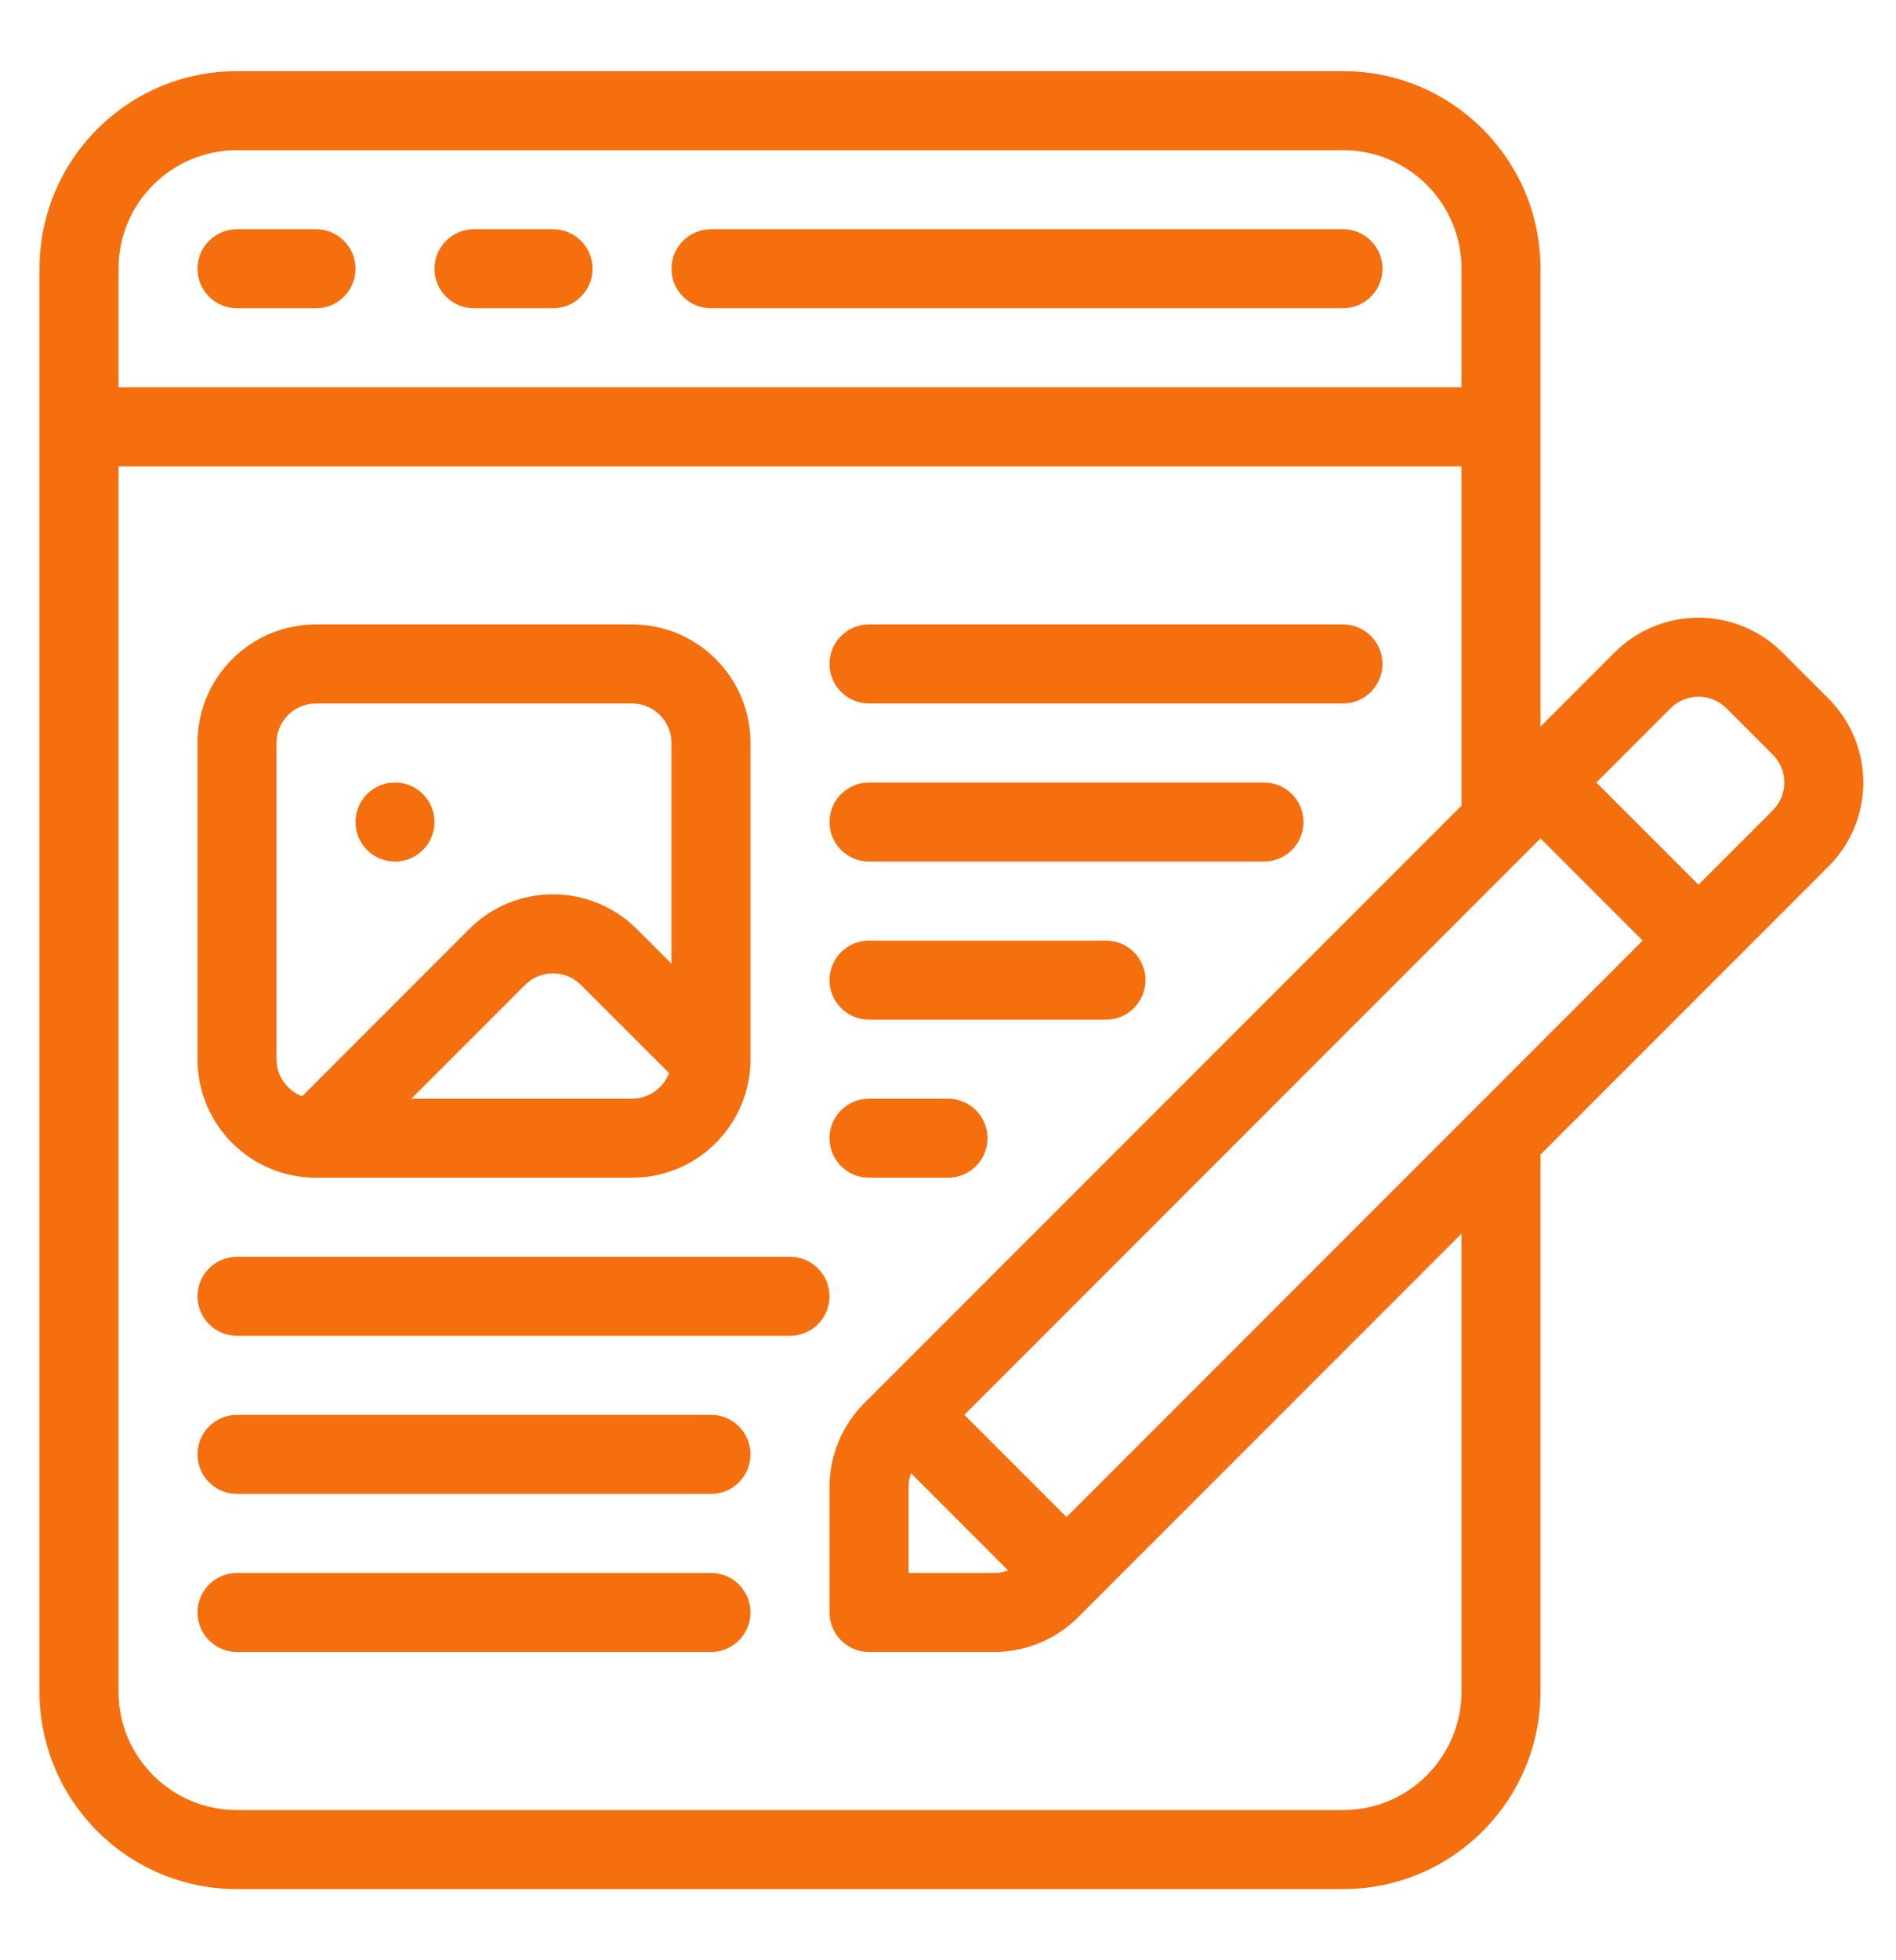 <svg width="30" height="31" viewBox="0 0 30 31" fill="none" xmlns="http://www.w3.org/2000/svg">
<path fill-rule="evenodd" clip-rule="evenodd" d="M3.75 4.875H5C5.345 4.875 5.625 4.595 5.625 4.25C5.625 3.905 5.345 3.625 5 3.625H3.75C3.405 3.625 3.125 3.905 3.125 4.25C3.125 4.595 3.405 4.875 3.75 4.875Z" fill="#F56F0F"/>
<path fill-rule="evenodd" clip-rule="evenodd" d="M7.5 4.875H8.75C9.095 4.875 9.375 4.595 9.375 4.25C9.375 3.905 9.095 3.625 8.75 3.625H7.5C7.155 3.625 6.875 3.905 6.875 4.25C6.875 4.595 7.155 4.875 7.5 4.875Z" fill="#F56F0F"/>
<path fill-rule="evenodd" clip-rule="evenodd" d="M11.25 4.875H21.25C21.595 4.875 21.875 4.595 21.875 4.25C21.875 3.905 21.595 3.625 21.25 3.625H11.25C10.905 3.625 10.625 3.905 10.625 4.25C10.625 4.595 10.905 4.875 11.25 4.875Z" fill="#F56F0F"/>
<path fill-rule="evenodd" clip-rule="evenodd" d="M11.875 16.75V11.75C11.875 10.714 11.036 9.875 10 9.875H5C3.964 9.875 3.125 10.714 3.125 11.75V16.75C3.125 17.786 3.964 18.625 5 18.625H10C11.036 18.625 11.875 17.786 11.875 16.75ZM10.586 16.969L9.192 15.576C9.075 15.459 8.916 15.393 8.75 15.393C8.584 15.393 8.425 15.459 8.308 15.576L6.509 17.375H10C10.268 17.375 10.497 17.206 10.586 16.969ZM10.625 15.241V11.75C10.625 11.405 10.345 11.125 10 11.125H5C4.655 11.125 4.375 11.405 4.375 11.75V16.75C4.375 17.018 4.544 17.247 4.781 17.336L7.424 14.692C7.776 14.34 8.252 14.143 8.75 14.143C9.248 14.143 9.724 14.341 10.076 14.692L10.625 15.241Z" fill="#F56F0F"/>
<path d="M6.25 13.625C6.595 13.625 6.875 13.345 6.875 13C6.875 12.655 6.595 12.375 6.25 12.375C5.905 12.375 5.625 12.655 5.625 13C5.625 13.345 5.905 13.625 6.25 13.625Z" fill="#F56F0F"/>
<path fill-rule="evenodd" clip-rule="evenodd" d="M13.75 11.125H21.25C21.595 11.125 21.875 10.845 21.875 10.5C21.875 10.155 21.595 9.875 21.25 9.875H13.75C13.405 9.875 13.125 10.155 13.125 10.5C13.125 10.845 13.405 11.125 13.75 11.125Z" fill="#F56F0F"/>
<path fill-rule="evenodd" clip-rule="evenodd" d="M13.75 13.625H20C20.345 13.625 20.625 13.345 20.625 13C20.625 12.655 20.345 12.375 20 12.375H13.75C13.405 12.375 13.125 12.655 13.125 13C13.125 13.345 13.405 13.625 13.75 13.625Z" fill="#F56F0F"/>
<path fill-rule="evenodd" clip-rule="evenodd" d="M13.75 16.125H17.5C17.845 16.125 18.125 15.845 18.125 15.5C18.125 15.155 17.845 14.875 17.5 14.875H13.75C13.405 14.875 13.125 15.155 13.125 15.5C13.125 15.845 13.405 16.125 13.75 16.125Z" fill="#F56F0F"/>
<path fill-rule="evenodd" clip-rule="evenodd" d="M13.75 18.625H15C15.345 18.625 15.625 18.345 15.625 18C15.625 17.655 15.345 17.375 15 17.375H13.75C13.405 17.375 13.125 17.655 13.125 18C13.125 18.345 13.405 18.625 13.75 18.625Z" fill="#F56F0F"/>
<path fill-rule="evenodd" clip-rule="evenodd" d="M3.75 21.125H12.5C12.845 21.125 13.125 20.845 13.125 20.5C13.125 20.155 12.845 19.875 12.5 19.875H3.75C3.405 19.875 3.125 20.155 3.125 20.5C3.125 20.845 3.405 21.125 3.75 21.125Z" fill="#F56F0F"/>
<path fill-rule="evenodd" clip-rule="evenodd" d="M3.75 23.625H11.25C11.595 23.625 11.875 23.345 11.875 23C11.875 22.655 11.595 22.375 11.25 22.375H3.75C3.405 22.375 3.125 22.655 3.125 23C3.125 23.345 3.405 23.625 3.75 23.625Z" fill="#F56F0F"/>
<path fill-rule="evenodd" clip-rule="evenodd" d="M3.75 26.125H11.25C11.595 26.125 11.875 25.845 11.875 25.5C11.875 25.155 11.595 24.875 11.25 24.875H3.75C3.405 24.875 3.125 25.155 3.125 25.5C3.125 25.845 3.405 26.125 3.75 26.125Z" fill="#F56F0F"/>
<path fill-rule="evenodd" clip-rule="evenodd" d="M24.375 18.259V26.75C24.375 28.476 22.976 29.875 21.25 29.875C16.921 29.875 8.079 29.875 3.75 29.875C2.024 29.875 0.625 28.476 0.625 26.75C0.625 21.521 0.625 5.5 0.625 4.25C0.625 2.524 2.024 1.125 3.75 1.125H21.25C22.976 1.125 24.375 2.524 24.375 4.25V11.491L25.549 10.317C25.901 9.965 26.378 9.768 26.875 9.768C27.372 9.768 27.849 9.966 28.201 10.317C28.439 10.554 28.696 10.811 28.933 11.049C29.284 11.401 29.483 11.877 29.483 12.375C29.483 12.873 29.285 13.349 28.933 13.701L24.375 18.259ZM23.125 12.741V7.375H1.875V26.75C1.875 27.786 2.714 28.625 3.75 28.625H21.25C22.286 28.625 23.125 27.786 23.125 26.75V19.509L17.058 25.576C16.706 25.927 16.229 26.125 15.732 26.125H13.75C13.405 26.125 13.125 25.845 13.125 25.5V23.517C13.125 23.021 13.322 22.544 13.674 22.192L23.125 12.741ZM14.415 23.299L15.951 24.835C15.882 24.861 15.808 24.875 15.732 24.875H14.375V23.517C14.375 23.442 14.389 23.368 14.415 23.299ZM15.259 22.375L16.875 23.991L25.991 14.875L24.375 13.259L15.259 22.375ZM26.875 13.991L25.259 12.375L26.433 11.201C26.55 11.084 26.709 11.018 26.875 11.018C27.041 11.018 27.2 11.084 27.317 11.201L28.049 11.933C28.166 12.05 28.233 12.209 28.233 12.375C28.233 12.541 28.166 12.7 28.049 12.817L26.875 13.991ZM23.125 6.125H1.875V4.25C1.875 3.214 2.714 2.375 3.75 2.375H21.25C22.286 2.375 23.125 3.214 23.125 4.25V6.125Z" fill="#F56F0F"/>
</svg>
